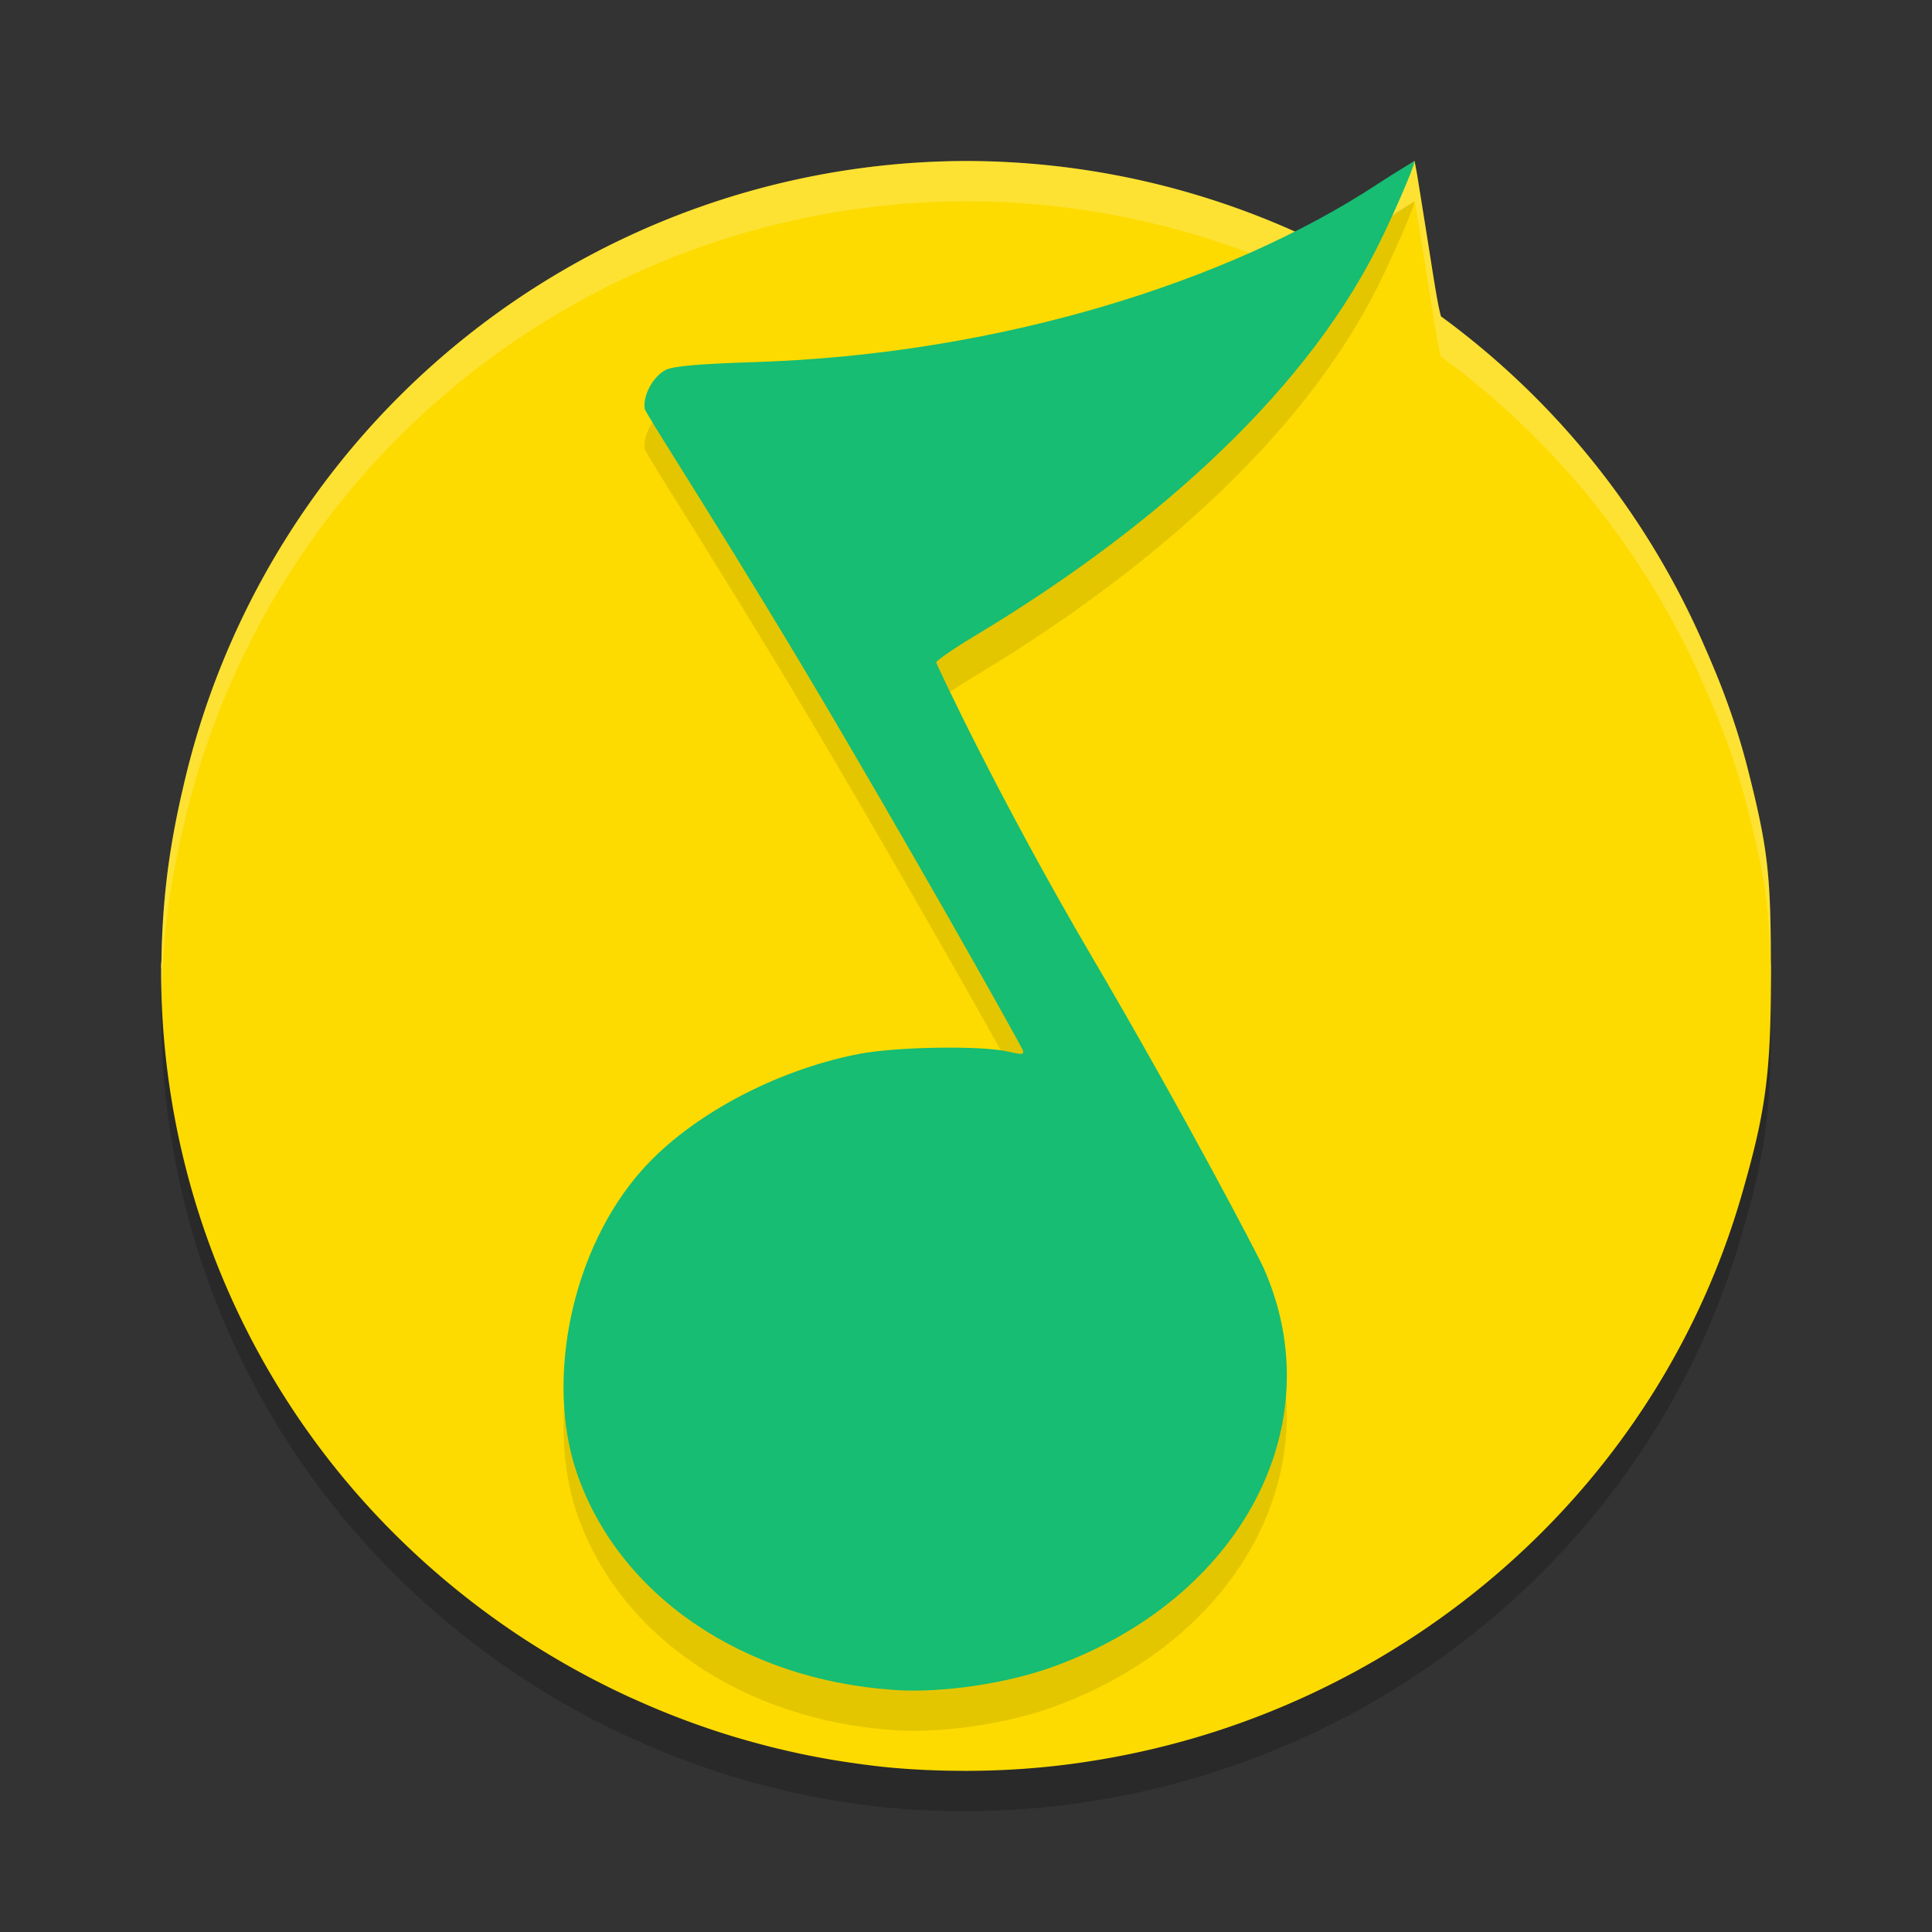 <svg xmlns="http://www.w3.org/2000/svg" width="24" height="24" version="1.1">
 <rect width="100%" height="100%" fill="#333333" stroke="none"/>
 <path style="opacity:0.2" d="m 12,2.5 a 10,10 0 0 0 -9.734,7.822 c -0.026,0.112 -0.05,0.224 -0.072,0.336 a 10,10 0 0 0 -0.107,0.639 c -0.049,0.376 -0.075,0.753 -0.08,1.129 A 10,10 0 0 0 2,12.5 10,10 0 0 0 2.002,12.527 c -0.011,2.579 0.99,5.114 2.879,7.008 0.521,0.522 1.096,0.983 1.711,1.377 4.69e-4,3.01e-4 0.001,-3e-4 0.002,0 a 10,10 0 0 0 0.002,0.002 c 0.394,0.252 0.805,0.475 1.229,0.67 a 10,10 0 0 0 0.053,0.023 c 0.414,0.187 0.839,0.347 1.273,0.477 a 10,10 0 0 0 0.062,0.018 c 0.446,0.13 0.902,0.231 1.363,0.297 0.153,0.022 0.305,0.042 0.459,0.057 0.319,0.03 0.636,0.043 0.951,0.043 A 10,10 0 0 0 12,22.5 10,10 0 0 0 12.023,22.498 c 0.464,-0.001 0.925,-0.034 1.377,-0.098 a 10,10 0 0 0 0.047,-0.008 c 0.466,-0.068 0.923,-0.167 1.369,-0.297 3.216,-0.934 5.856,-3.426 6.816,-6.742 C 21.937,14.303 21.999,13.839 22,12.568 c 2.4e-5,-0.024 5e-6,-0.037 0,-0.061 -1e-6,-0.003 1e-6,-0.005 0,-0.008 a 10,10 0 0 0 -0.002,-0.051 c -0.002,-1.093 -0.04,-1.422 -0.283,-2.383 C 21.602,9.62 21.452,9.181 21.27,8.752 a 10,10 0 0 0 -0.092,-0.213 10,10 0 0 0 -3.277,-4.109 C 17.865,4.303 17.83,4.091 17.764,3.67 17.688,3.19 17.614,2.73 17.6,2.648 L 17.572,2.5 17.199,2.75 c -0.206,0.137 -0.561,0.35 -0.787,0.473 L 16.109,3.387 A 10,10 0 0 0 12,2.5 Z"/>
 <path style="fill:#fddb00" d="M 12 2 A 10 10 0 0 0 2.266 9.822 C 2.239 9.934 2.216 10.046 2.193 10.158 A 10 10 0 0 0 2.086 10.797 C 2.037 11.172 2.011 11.55 2.006 11.926 A 10 10 0 0 0 2 12 A 10 10 0 0 0 2.002 12.027 C 1.991 14.606 2.992 17.142 4.881 19.035 C 5.402 19.557 5.977 20.019 6.592 20.412 C 6.592 20.412 6.593 20.412 6.594 20.412 A 10 10 0 0 0 6.596 20.414 C 6.99 20.666 7.401 20.889 7.824 21.084 A 10 10 0 0 0 7.877 21.107 C 8.291 21.295 8.716 21.454 9.15 21.584 A 10 10 0 0 0 9.213 21.602 C 9.659 21.732 10.115 21.832 10.576 21.898 C 10.729 21.92 10.881 21.94 11.035 21.955 C 11.354 21.985 11.671 21.998 11.986 21.998 A 10 10 0 0 0 12 22 A 10 10 0 0 0 12.023 21.998 C 12.488 21.997 12.948 21.964 13.4 21.9 A 10 10 0 0 0 13.447 21.893 C 13.913 21.825 14.37 21.725 14.816 21.596 C 18.032 20.661 20.672 18.169 21.633 14.854 C 21.937 13.803 21.999 13.339 22 12.068 C 22 12.044 22 12.031 22 12.008 C 22 12.005 22 12.003 22 12 A 10 10 0 0 0 21.998 11.949 C 21.996 10.856 21.958 10.527 21.715 9.566 C 21.602 9.12 21.452 8.681 21.27 8.252 A 10 10 0 0 0 21.178 8.039 A 10 10 0 0 0 17.9 3.93 C 17.865 3.803 17.83 3.591 17.764 3.17 C 17.688 2.69 17.614 2.23 17.6 2.148 L 17.572 2 L 17.199 2.25 C 16.993 2.387 16.639 2.6 16.412 2.723 L 16.109 2.887 A 10 10 0 0 0 12 2 z"/>
 <path style="opacity:0.1" d="M 11.113,21.493 C 9.218,21.369 7.67,20.305 7.158,18.774 6.781,17.646 7.089,16.027 7.982,15.027 8.583,14.355 9.64,13.791 10.672,13.592 c 0.47,-0.09 1.523,-0.106 1.854,-0.028 0.172,0.041 0.201,0.037 0.179,-0.02 -0.014,-0.037 -0.879,-1.602 -2.227,-3.905 C 9.13,7.336 8.019,5.646 8.009,5.578 7.984,5.411 8.113,5.174 8.273,5.094 8.363,5.048 8.696,5.02 9.374,4.998 12.41,4.903 15.27,3.997 17.11,2.788 17.364,2.621 17.572,2.501 17.572,2.501 c 0,0.067 -0.278,0.702 -0.46,1.064 -0.971,1.935 -2.951,3.602 -4.986,4.824 -0.278,0.167 -0.501,0.321 -0.496,0.341 0.005,0.021 0.763,1.66 1.927,3.643 1.164,1.983 2.069,3.722 2.134,3.865 0.879,1.954 -0.27,4.13 -2.626,4.973 -0.559,0.2 -1.347,0.322 -1.952,0.283 z"/>
 <path style="fill:#ffffff;opacity:0.2" d="M 12 2 A 10 10 0 0 0 2.266 9.822 C 2.239 9.934 2.216 10.046 2.193 10.158 A 10 10 0 0 0 2.086 10.797 C 2.037 11.172 2.011 11.55 2.006 11.926 A 10 10 0 0 0 2 12 A 10 10 0 0 0 2.002 12.027 C 2.001 12.138 2.005 12.249 2.008 12.359 C 2.015 12.005 2.04 11.65 2.086 11.297 A 10 10 0 0 1 2.193 10.658 C 2.216 10.546 2.239 10.434 2.266 10.322 A 10 10 0 0 1 12 2.5 A 10 10 0 0 1 16.109 3.387 L 16.412 3.223 C 16.639 3.1 16.993 2.887 17.199 2.75 L 17.572 2.5 L 17.6 2.648 C 17.614 2.73 17.688 3.19 17.764 3.67 C 17.83 4.091 17.865 4.303 17.9 4.43 A 10 10 0 0 1 21.178 8.539 A 10 10 0 0 1 21.27 8.752 C 21.452 9.181 21.602 9.62 21.715 10.066 C 21.945 10.976 21.99 11.339 21.996 12.301 C 21.997 12.219 22 12.158 22 12.068 C 22 12.044 22 12.031 22 12.008 C 22 12.005 22 12.003 22 12 A 10 10 0 0 0 21.998 11.949 C 21.996 10.856 21.958 10.527 21.715 9.566 C 21.602 9.12 21.452 8.681 21.27 8.252 A 10 10 0 0 0 21.178 8.039 A 10 10 0 0 0 17.9 3.93 C 17.865 3.803 17.83 3.591 17.764 3.17 C 17.688 2.69 17.614 2.23 17.6 2.148 L 17.572 2 L 17.199 2.25 C 16.993 2.387 16.639 2.6 16.412 2.723 L 16.109 2.887 A 10 10 0 0 0 12 2 z"/>
 <path style="fill:#16bd73" d="M 11.113,20.993 C 9.218,20.869 7.67,19.805 7.158,18.274 6.781,17.146 7.089,15.527 7.982,14.527 8.583,13.855 9.64,13.291 10.672,13.092 c 0.47,-0.09 1.523,-0.106 1.854,-0.028 0.172,0.041 0.201,0.037 0.179,-0.02 C 12.691,13.007 11.826,11.443 10.478,9.139 9.13,6.836 8.019,5.146 8.009,5.078 7.984,4.911 8.113,4.674 8.273,4.594 8.363,4.548 8.696,4.52 9.374,4.498 12.41,4.403 15.27,3.497 17.11,2.288 17.364,2.121 17.572,2.001 17.572,2.001 c 0,0.067 -0.278,0.702 -0.46,1.064 -0.971,1.935 -2.951,3.602 -4.986,4.824 -0.278,0.167 -0.501,0.321 -0.496,0.341 0.005,0.021 0.763,1.66 1.927,3.643 1.164,1.983 2.069,3.722 2.134,3.865 0.879,1.954 -0.27,4.13 -2.626,4.973 -0.559,0.2 -1.347,0.322 -1.952,0.283 z"/>
</svg>
